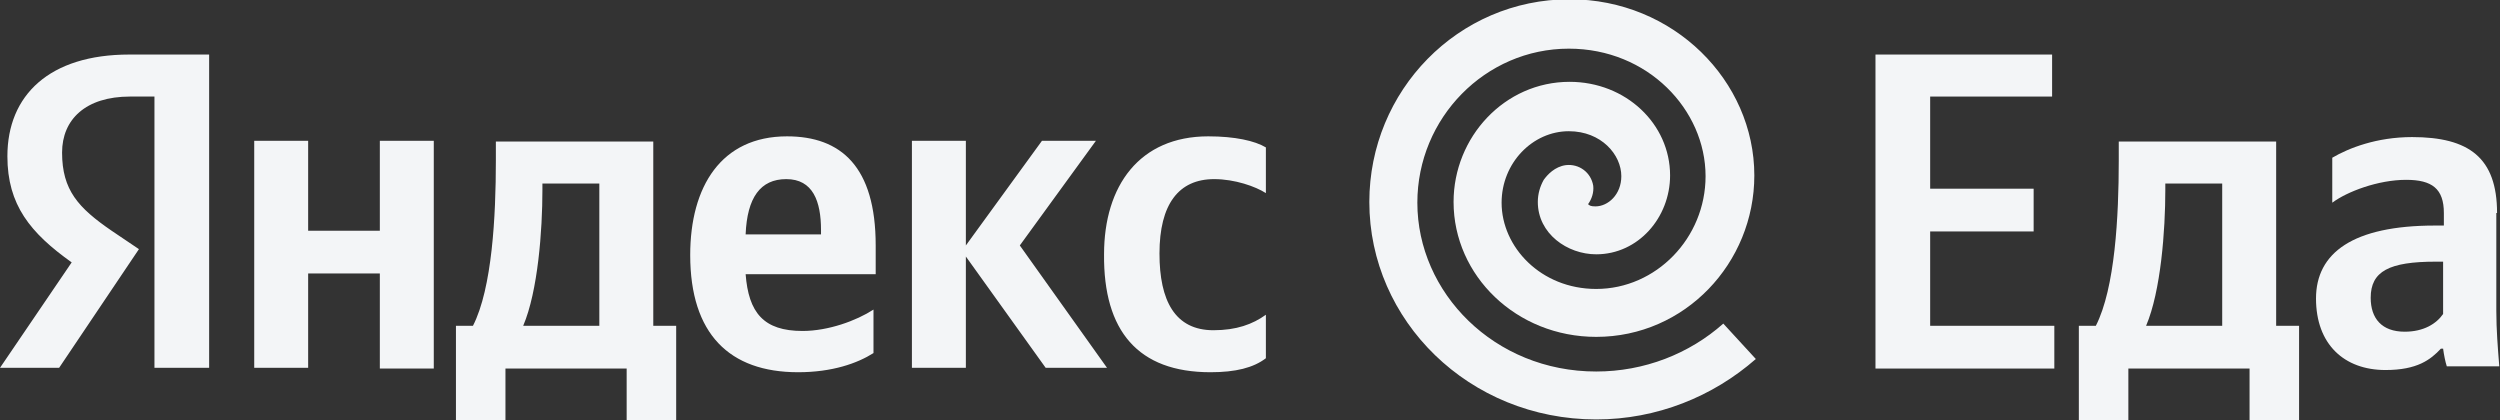 <svg width="119" height="20" viewBox="0 0 119 20" fill="none" xmlns="http://www.w3.org/2000/svg">
<rect x="0" y="0" width="119" height="20" fill="#333333" stroke="none"/>
<g clip-path="url(#clip0_647_4046)">
<path d="M7.352 17.508H9.955V2.596H6.156C2.357 2.596 0.352 4.526 0.352 7.438C0.352 9.754 1.442 11.087 3.412 12.49L0 17.508H2.814L6.613 11.859L5.312 10.982C3.729 9.894 2.955 9.052 2.955 7.262C2.955 5.683 4.08 4.596 6.191 4.596H7.352V17.508ZM57.618 17.718C58.814 17.718 59.658 17.508 60.256 17.052V14.982C59.623 15.438 58.849 15.719 57.759 15.719C55.93 15.719 55.191 14.315 55.191 12.069C55.191 9.719 56.105 8.526 57.794 8.526C58.779 8.526 59.764 8.876 60.256 9.192V7.017C59.729 6.701 58.779 6.49 57.513 6.49C54.241 6.49 52.553 8.841 52.553 12.104C52.518 15.754 54.171 17.718 57.618 17.718ZM41.578 16.806V14.736C40.769 15.262 39.432 15.754 38.201 15.754C36.337 15.754 35.633 14.876 35.492 13.052H41.683V11.683C41.683 7.929 40.03 6.49 37.462 6.49C34.332 6.49 32.854 8.876 32.854 12.14C32.854 15.894 34.719 17.718 37.99 17.718C39.608 17.718 40.804 17.297 41.578 16.806ZM18.08 6.701V10.982H14.668V6.701H12.101V17.508H14.668V13.017H18.08V17.543H20.648V6.701H18.08ZM32.221 15.508H31.096V6.736H23.603V7.648C23.603 10.28 23.427 13.719 22.513 15.508H21.703V19.999H24.06V17.543H29.829V19.999H32.186V15.508H32.221ZM49.774 17.508H52.694L48.543 11.683L52.166 6.701H49.598L45.975 11.683V6.701H43.407V17.508H45.975V12.21L49.774 17.508ZM37.427 8.526C38.694 8.526 39.08 9.578 39.08 10.947V11.157H35.492C35.563 9.403 36.196 8.526 37.427 8.526ZM28.528 15.508H24.904C25.608 13.859 25.819 10.947 25.819 9.052V8.736H28.528V15.508Z" fill="#F3F5F7"/>
<path d="M82.029 15.403C80.411 16.842 78.265 17.684 75.979 17.684C71.124 17.684 67.466 13.93 67.466 9.649C67.466 5.614 70.702 2.316 74.677 2.316C78.441 2.316 81.185 5.228 81.185 8.386C81.185 11.333 78.828 13.754 75.979 13.754C73.341 13.754 71.476 11.754 71.476 9.649C71.476 7.754 72.954 6.246 74.677 6.246C76.225 6.246 77.175 7.368 77.175 8.386C77.175 9.263 76.541 9.824 75.944 9.824C75.732 9.824 75.662 9.789 75.592 9.719C75.768 9.474 75.873 9.158 75.838 8.842C75.733 8.21 75.17 7.789 74.537 7.86C74.009 7.93 73.657 8.316 73.481 8.561C73.305 8.877 73.2 9.228 73.2 9.614C73.2 11.123 74.607 12.105 75.979 12.105C77.984 12.105 79.496 10.351 79.496 8.351C79.496 5.895 77.386 3.895 74.712 3.895C71.617 3.895 69.19 6.526 69.19 9.614C69.19 13.123 72.18 16.035 75.979 16.035C80.2 16.035 83.506 12.526 83.506 8.351C83.506 3.86 79.672 -0.035 74.712 -0.035C69.401 -0.035 65.18 4.316 65.18 9.614C65.18 15.263 69.928 19.965 75.979 19.965C78.863 19.965 81.537 18.877 83.577 17.088L82.029 15.403Z" fill="#F3F5F7"/>
<path d="M89.273 2.596V17.543H97.786V15.508H91.876V11.017H96.801V8.982H91.876V4.596H97.68V2.596H89.273Z" fill="#F3F5F7"/>
<path d="M109.471 15.508H108.345V6.736H100.853V7.649C100.853 10.28 100.677 13.719 99.762 15.508H98.953V20H101.31V17.543H107.079V20H109.436V15.508H109.471ZM105.777 15.508H102.154C102.858 13.859 103.069 10.947 103.069 9.052V8.736H105.777V15.508Z" fill="#F3F5F7"/>
<path d="M118.86 10.139C118.86 7.508 117.524 6.525 114.815 6.525C113.127 6.525 111.79 7.052 111.016 7.508V9.648C111.72 9.122 113.197 8.56 114.534 8.56C115.765 8.56 116.328 8.982 116.328 10.139V10.736H115.906C112.001 10.736 110.242 12.034 110.242 14.21C110.242 16.385 111.579 17.613 113.549 17.613C115.061 17.613 115.694 17.122 116.187 16.596H116.292C116.328 16.876 116.398 17.227 116.468 17.438H118.966C118.895 16.561 118.825 15.683 118.825 14.806V10.139H118.86ZM116.292 14.946C115.976 15.403 115.378 15.789 114.463 15.789C113.373 15.789 112.845 15.157 112.845 14.175C112.845 12.911 113.725 12.455 115.941 12.455H116.292V14.946Z" fill="#F3F5F7"/>
</g>
<defs>
<clipPath id="clip0_647_4046">
<rect width="119" height="20" fill="white"/>
</clipPath>
</defs>
</svg>
